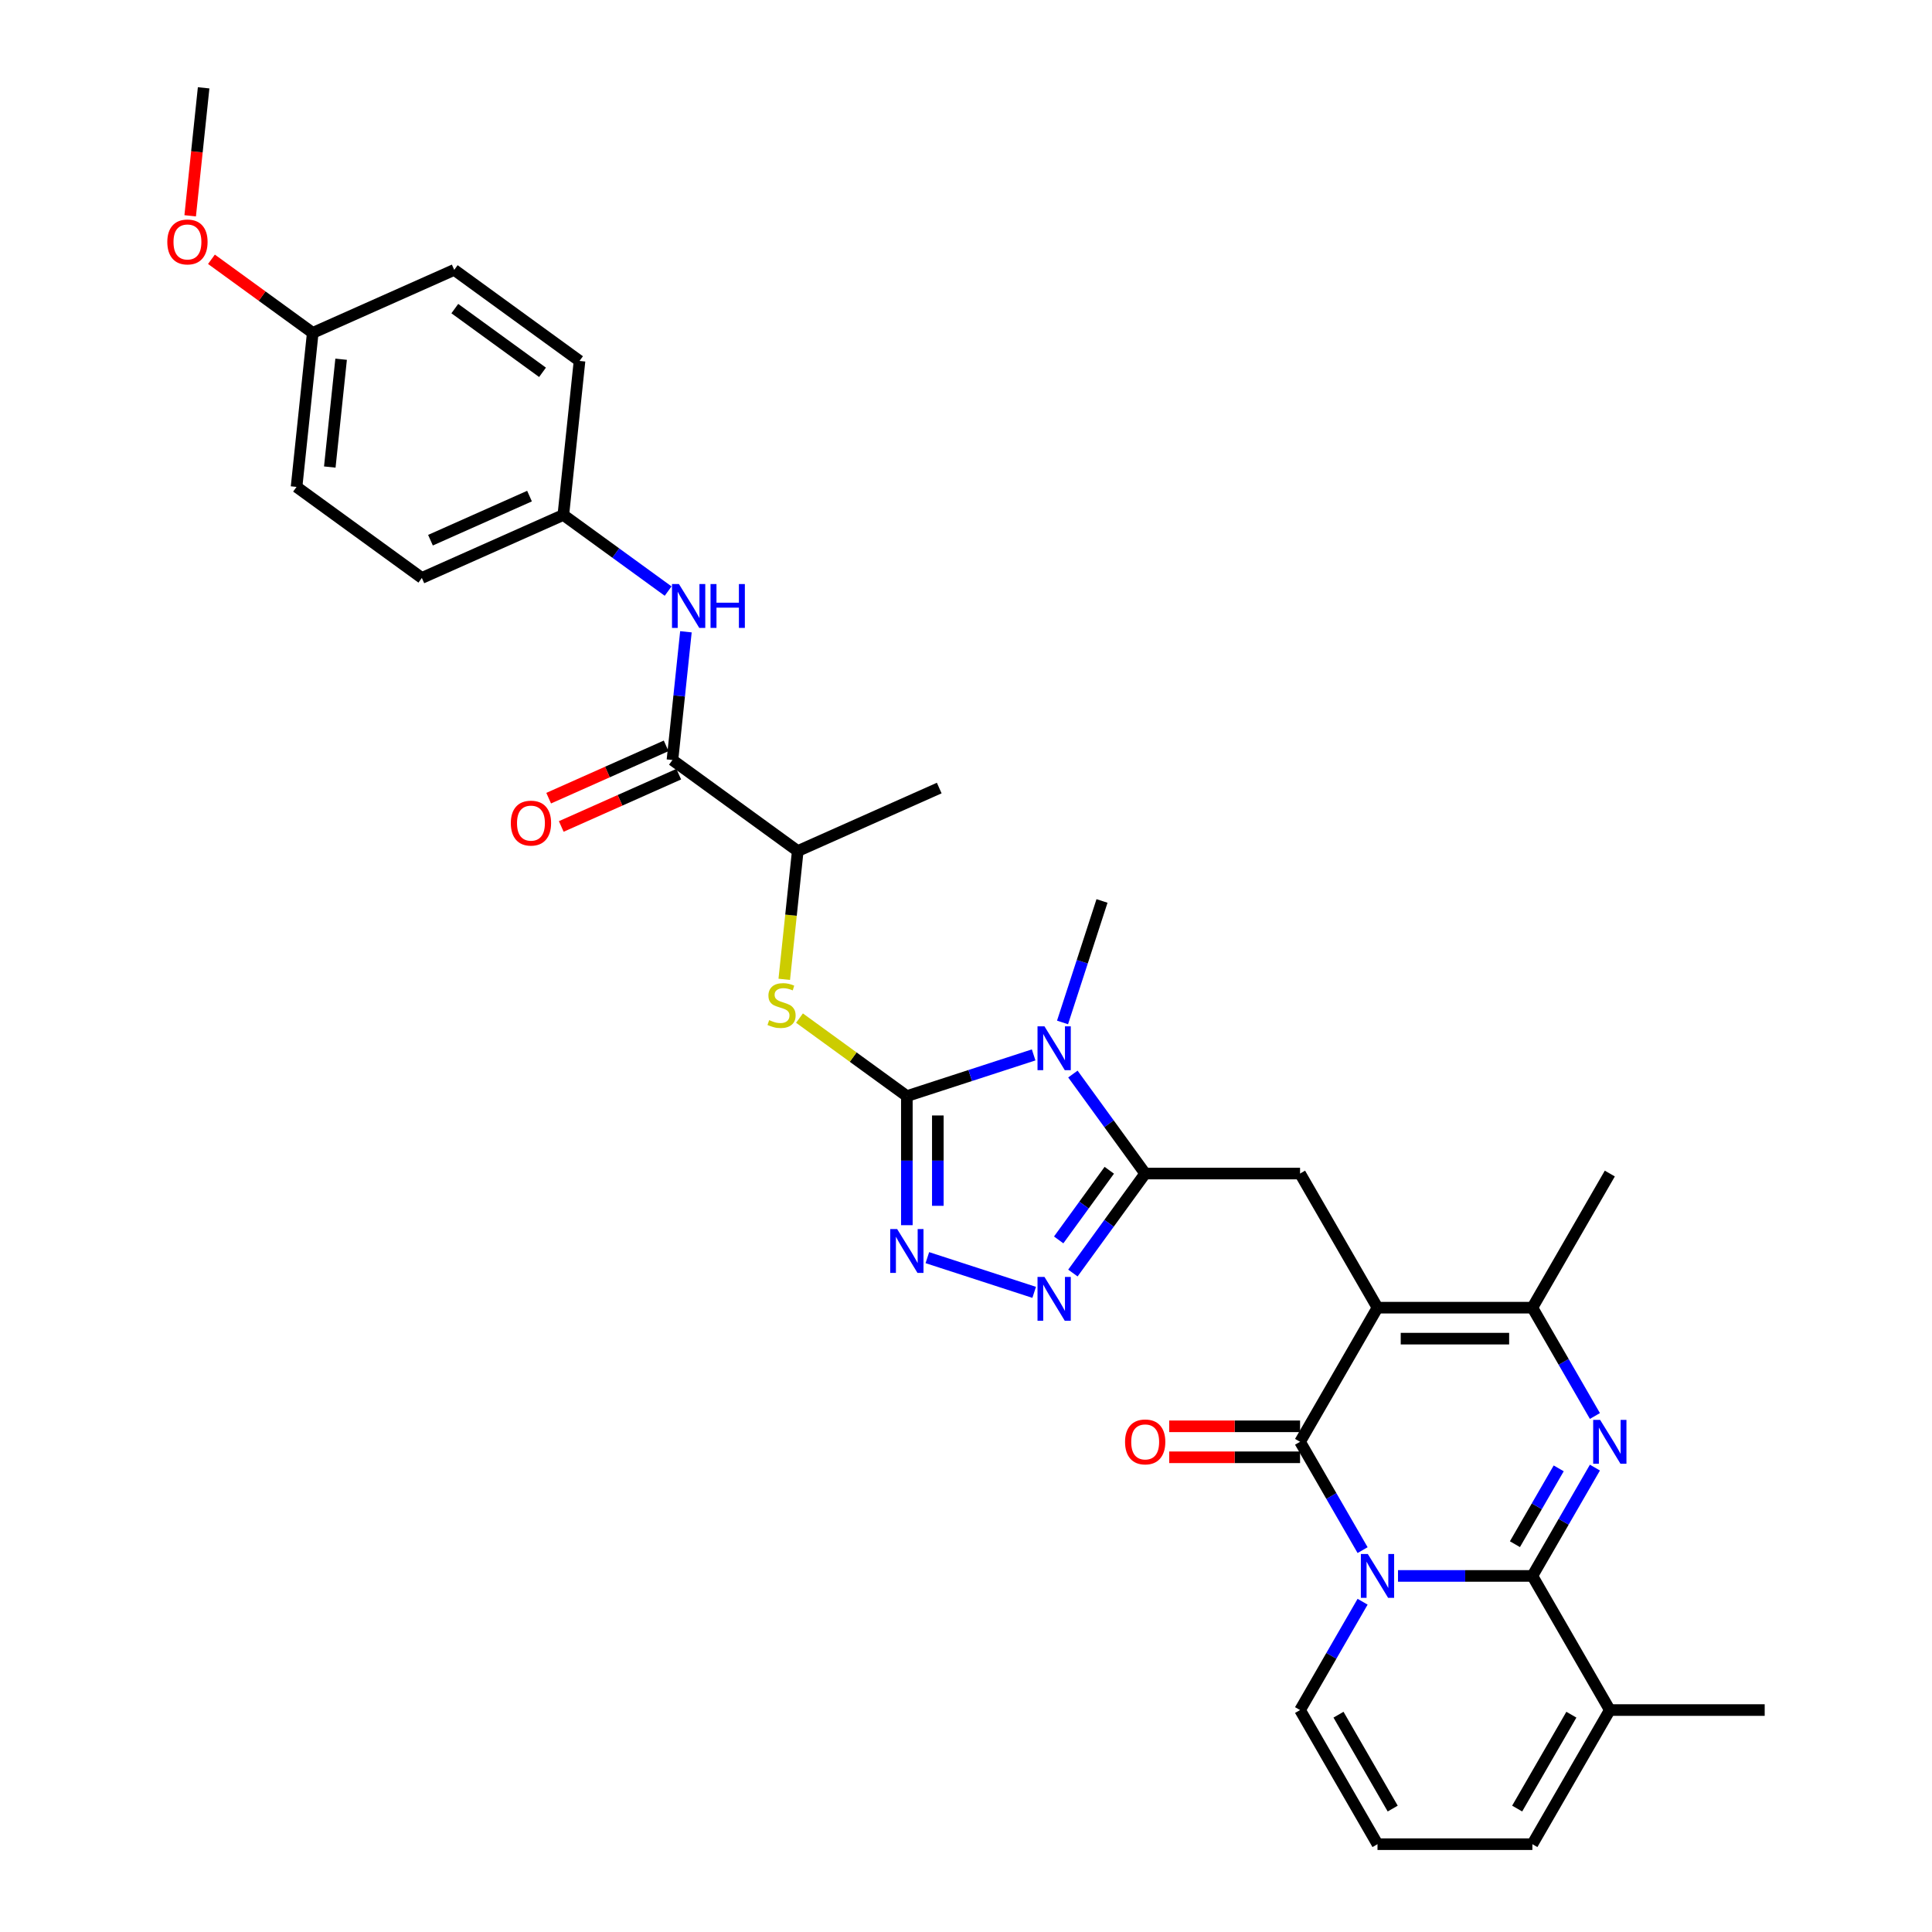 <?xml version='1.0' encoding='iso-8859-1'?>
<svg version='1.1' baseProfile='full'
              xmlns='http://www.w3.org/2000/svg'
                      xmlns:rdkit='http://www.rdkit.org/xml'
                      xmlns:xlink='http://www.w3.org/1999/xlink'
                  xml:space='preserve'
width='1000px' height='1000px' viewBox='0 0 1000 1000'>
<!-- END OF HEADER -->
<rect style='opacity:1.0;fill:#FFFFFF;stroke:none' width='1000' height='1000' x='0' y='0'> </rect>
<path class='bond-1' d='M 723.605,815.698 L 758.38,815.698' style='fill:none;fill-rule:evenodd;stroke:#0000FF;stroke-width:6px;stroke-linecap:butt;stroke-linejoin:miter;stroke-opacity:1' />
<path class='bond-1' d='M 758.38,815.698 L 793.155,815.698' style='fill:none;fill-rule:evenodd;stroke:#000000;stroke-width:6px;stroke-linecap:butt;stroke-linejoin:miter;stroke-opacity:1' />
<path class='bond-2' d='M 705.28,802.342 L 689.095,774.308' style='fill:none;fill-rule:evenodd;stroke:#0000FF;stroke-width:6px;stroke-linecap:butt;stroke-linejoin:miter;stroke-opacity:1' />
<path class='bond-2' d='M 689.095,774.308 L 672.909,746.274' style='fill:none;fill-rule:evenodd;stroke:#000000;stroke-width:6px;stroke-linecap:butt;stroke-linejoin:miter;stroke-opacity:1' />
<path class='bond-15' d='M 705.28,829.053 L 689.095,857.087' style='fill:none;fill-rule:evenodd;stroke:#0000FF;stroke-width:6px;stroke-linecap:butt;stroke-linejoin:miter;stroke-opacity:1' />
<path class='bond-15' d='M 689.095,857.087 L 672.909,885.121' style='fill:none;fill-rule:evenodd;stroke:#000000;stroke-width:6px;stroke-linecap:butt;stroke-linejoin:miter;stroke-opacity:1' />
<path class='bond-0' d='M 712.991,676.85 L 672.909,746.274' style='fill:none;fill-rule:evenodd;stroke:#000000;stroke-width:6px;stroke-linecap:butt;stroke-linejoin:miter;stroke-opacity:1' />
<path class='bond-7' d='M 712.991,676.85 L 793.155,676.85' style='fill:none;fill-rule:evenodd;stroke:#000000;stroke-width:6px;stroke-linecap:butt;stroke-linejoin:miter;stroke-opacity:1' />
<path class='bond-7' d='M 725.016,692.882 L 781.13,692.882' style='fill:none;fill-rule:evenodd;stroke:#000000;stroke-width:6px;stroke-linecap:butt;stroke-linejoin:miter;stroke-opacity:1' />
<path class='bond-10' d='M 712.991,676.85 L 672.909,607.426' style='fill:none;fill-rule:evenodd;stroke:#000000;stroke-width:6px;stroke-linecap:butt;stroke-linejoin:miter;stroke-opacity:1' />
<path class='bond-5' d='M 793.155,815.698 L 809.34,787.663' style='fill:none;fill-rule:evenodd;stroke:#000000;stroke-width:6px;stroke-linecap:butt;stroke-linejoin:miter;stroke-opacity:1' />
<path class='bond-5' d='M 809.34,787.663 L 825.526,759.629' style='fill:none;fill-rule:evenodd;stroke:#0000FF;stroke-width:6px;stroke-linecap:butt;stroke-linejoin:miter;stroke-opacity:1' />
<path class='bond-5' d='M 784.126,799.271 L 795.456,779.647' style='fill:none;fill-rule:evenodd;stroke:#000000;stroke-width:6px;stroke-linecap:butt;stroke-linejoin:miter;stroke-opacity:1' />
<path class='bond-5' d='M 795.456,779.647 L 806.786,760.023' style='fill:none;fill-rule:evenodd;stroke:#0000FF;stroke-width:6px;stroke-linecap:butt;stroke-linejoin:miter;stroke-opacity:1' />
<path class='bond-13' d='M 793.155,815.698 L 833.237,885.121' style='fill:none;fill-rule:evenodd;stroke:#000000;stroke-width:6px;stroke-linecap:butt;stroke-linejoin:miter;stroke-opacity:1' />
<path class='bond-17' d='M 672.909,738.257 L 639.04,738.257' style='fill:none;fill-rule:evenodd;stroke:#000000;stroke-width:6px;stroke-linecap:butt;stroke-linejoin:miter;stroke-opacity:1' />
<path class='bond-17' d='M 639.04,738.257 L 605.17,738.257' style='fill:none;fill-rule:evenodd;stroke:#FF0000;stroke-width:6px;stroke-linecap:butt;stroke-linejoin:miter;stroke-opacity:1' />
<path class='bond-17' d='M 672.909,754.29 L 639.04,754.29' style='fill:none;fill-rule:evenodd;stroke:#000000;stroke-width:6px;stroke-linecap:butt;stroke-linejoin:miter;stroke-opacity:1' />
<path class='bond-17' d='M 639.04,754.29 L 605.17,754.29' style='fill:none;fill-rule:evenodd;stroke:#FF0000;stroke-width:6px;stroke-linecap:butt;stroke-linejoin:miter;stroke-opacity:1' />
<path class='bond-3' d='M 469.386,567.344 L 502.199,556.682' style='fill:none;fill-rule:evenodd;stroke:#000000;stroke-width:6px;stroke-linecap:butt;stroke-linejoin:miter;stroke-opacity:1' />
<path class='bond-3' d='M 502.199,556.682 L 535.012,546.02' style='fill:none;fill-rule:evenodd;stroke:#0000FF;stroke-width:6px;stroke-linecap:butt;stroke-linejoin:miter;stroke-opacity:1' />
<path class='bond-11' d='M 469.386,567.344 L 441.6,547.156' style='fill:none;fill-rule:evenodd;stroke:#000000;stroke-width:6px;stroke-linecap:butt;stroke-linejoin:miter;stroke-opacity:1' />
<path class='bond-11' d='M 441.6,547.156 L 413.815,526.969' style='fill:none;fill-rule:evenodd;stroke:#CCCC00;stroke-width:6px;stroke-linecap:butt;stroke-linejoin:miter;stroke-opacity:1' />
<path class='bond-35' d='M 469.386,567.344 L 469.386,600.748' style='fill:none;fill-rule:evenodd;stroke:#000000;stroke-width:6px;stroke-linecap:butt;stroke-linejoin:miter;stroke-opacity:1' />
<path class='bond-35' d='M 469.386,600.748 L 469.386,634.152' style='fill:none;fill-rule:evenodd;stroke:#0000FF;stroke-width:6px;stroke-linecap:butt;stroke-linejoin:miter;stroke-opacity:1' />
<path class='bond-35' d='M 485.418,577.365 L 485.418,600.748' style='fill:none;fill-rule:evenodd;stroke:#000000;stroke-width:6px;stroke-linecap:butt;stroke-linejoin:miter;stroke-opacity:1' />
<path class='bond-35' d='M 485.418,600.748 L 485.418,624.131' style='fill:none;fill-rule:evenodd;stroke:#0000FF;stroke-width:6px;stroke-linecap:butt;stroke-linejoin:miter;stroke-opacity:1' />
<path class='bond-4' d='M 555.329,555.927 L 574.037,581.676' style='fill:none;fill-rule:evenodd;stroke:#0000FF;stroke-width:6px;stroke-linecap:butt;stroke-linejoin:miter;stroke-opacity:1' />
<path class='bond-4' d='M 574.037,581.676 L 592.745,607.426' style='fill:none;fill-rule:evenodd;stroke:#000000;stroke-width:6px;stroke-linecap:butt;stroke-linejoin:miter;stroke-opacity:1' />
<path class='bond-22' d='M 549.965,529.216 L 560.182,497.774' style='fill:none;fill-rule:evenodd;stroke:#0000FF;stroke-width:6px;stroke-linecap:butt;stroke-linejoin:miter;stroke-opacity:1' />
<path class='bond-22' d='M 560.182,497.774 L 570.398,466.331' style='fill:none;fill-rule:evenodd;stroke:#000000;stroke-width:6px;stroke-linecap:butt;stroke-linejoin:miter;stroke-opacity:1' />
<path class='bond-34' d='M 825.526,732.918 L 809.34,704.884' style='fill:none;fill-rule:evenodd;stroke:#0000FF;stroke-width:6px;stroke-linecap:butt;stroke-linejoin:miter;stroke-opacity:1' />
<path class='bond-34' d='M 809.34,704.884 L 793.155,676.85' style='fill:none;fill-rule:evenodd;stroke:#000000;stroke-width:6px;stroke-linecap:butt;stroke-linejoin:miter;stroke-opacity:1' />
<path class='bond-6' d='M 592.745,607.426 L 672.909,607.426' style='fill:none;fill-rule:evenodd;stroke:#000000;stroke-width:6px;stroke-linecap:butt;stroke-linejoin:miter;stroke-opacity:1' />
<path class='bond-9' d='M 592.745,607.426 L 574.037,633.175' style='fill:none;fill-rule:evenodd;stroke:#000000;stroke-width:6px;stroke-linecap:butt;stroke-linejoin:miter;stroke-opacity:1' />
<path class='bond-9' d='M 574.037,633.175 L 555.329,658.924' style='fill:none;fill-rule:evenodd;stroke:#0000FF;stroke-width:6px;stroke-linecap:butt;stroke-linejoin:miter;stroke-opacity:1' />
<path class='bond-9' d='M 574.162,605.727 L 561.066,623.751' style='fill:none;fill-rule:evenodd;stroke:#000000;stroke-width:6px;stroke-linecap:butt;stroke-linejoin:miter;stroke-opacity:1' />
<path class='bond-9' d='M 561.066,623.751 L 547.971,641.776' style='fill:none;fill-rule:evenodd;stroke:#0000FF;stroke-width:6px;stroke-linecap:butt;stroke-linejoin:miter;stroke-opacity:1' />
<path class='bond-24' d='M 793.155,676.85 L 833.237,607.426' style='fill:none;fill-rule:evenodd;stroke:#000000;stroke-width:6px;stroke-linecap:butt;stroke-linejoin:miter;stroke-opacity:1' />
<path class='bond-8' d='M 479.999,650.956 L 535.291,668.922' style='fill:none;fill-rule:evenodd;stroke:#0000FF;stroke-width:6px;stroke-linecap:butt;stroke-linejoin:miter;stroke-opacity:1' />
<path class='bond-16' d='M 405.932,506.901 L 409.421,473.701' style='fill:none;fill-rule:evenodd;stroke:#CCCC00;stroke-width:6px;stroke-linecap:butt;stroke-linejoin:miter;stroke-opacity:1' />
<path class='bond-16' d='M 409.421,473.701 L 412.911,440.5' style='fill:none;fill-rule:evenodd;stroke:#000000;stroke-width:6px;stroke-linecap:butt;stroke-linejoin:miter;stroke-opacity:1' />
<path class='bond-12' d='M 348.057,393.381 L 412.911,440.5' style='fill:none;fill-rule:evenodd;stroke:#000000;stroke-width:6px;stroke-linecap:butt;stroke-linejoin:miter;stroke-opacity:1' />
<path class='bond-14' d='M 348.057,393.381 L 351.545,360.196' style='fill:none;fill-rule:evenodd;stroke:#000000;stroke-width:6px;stroke-linecap:butt;stroke-linejoin:miter;stroke-opacity:1' />
<path class='bond-14' d='M 351.545,360.196 L 355.033,327.011' style='fill:none;fill-rule:evenodd;stroke:#0000FF;stroke-width:6px;stroke-linecap:butt;stroke-linejoin:miter;stroke-opacity:1' />
<path class='bond-20' d='M 344.796,386.057 L 314.393,399.594' style='fill:none;fill-rule:evenodd;stroke:#000000;stroke-width:6px;stroke-linecap:butt;stroke-linejoin:miter;stroke-opacity:1' />
<path class='bond-20' d='M 314.393,399.594 L 283.989,413.131' style='fill:none;fill-rule:evenodd;stroke:#FF0000;stroke-width:6px;stroke-linecap:butt;stroke-linejoin:miter;stroke-opacity:1' />
<path class='bond-20' d='M 351.318,400.704 L 320.914,414.241' style='fill:none;fill-rule:evenodd;stroke:#000000;stroke-width:6px;stroke-linecap:butt;stroke-linejoin:miter;stroke-opacity:1' />
<path class='bond-20' d='M 320.914,414.241 L 290.51,427.777' style='fill:none;fill-rule:evenodd;stroke:#FF0000;stroke-width:6px;stroke-linecap:butt;stroke-linejoin:miter;stroke-opacity:1' />
<path class='bond-30' d='M 833.237,885.121 L 913.401,885.121' style='fill:none;fill-rule:evenodd;stroke:#000000;stroke-width:6px;stroke-linecap:butt;stroke-linejoin:miter;stroke-opacity:1' />
<path class='bond-33' d='M 833.237,885.121 L 793.155,954.545' style='fill:none;fill-rule:evenodd;stroke:#000000;stroke-width:6px;stroke-linecap:butt;stroke-linejoin:miter;stroke-opacity:1' />
<path class='bond-33' d='M 813.34,887.519 L 785.282,936.115' style='fill:none;fill-rule:evenodd;stroke:#000000;stroke-width:6px;stroke-linecap:butt;stroke-linejoin:miter;stroke-opacity:1' />
<path class='bond-21' d='M 345.823,305.945 L 318.703,286.241' style='fill:none;fill-rule:evenodd;stroke:#0000FF;stroke-width:6px;stroke-linecap:butt;stroke-linejoin:miter;stroke-opacity:1' />
<path class='bond-21' d='M 318.703,286.241 L 291.583,266.537' style='fill:none;fill-rule:evenodd;stroke:#000000;stroke-width:6px;stroke-linecap:butt;stroke-linejoin:miter;stroke-opacity:1' />
<path class='bond-18' d='M 672.909,885.121 L 712.991,954.545' style='fill:none;fill-rule:evenodd;stroke:#000000;stroke-width:6px;stroke-linecap:butt;stroke-linejoin:miter;stroke-opacity:1' />
<path class='bond-18' d='M 692.806,887.519 L 720.863,936.115' style='fill:none;fill-rule:evenodd;stroke:#000000;stroke-width:6px;stroke-linecap:butt;stroke-linejoin:miter;stroke-opacity:1' />
<path class='bond-31' d='M 412.911,440.5 L 486.144,407.894' style='fill:none;fill-rule:evenodd;stroke:#000000;stroke-width:6px;stroke-linecap:butt;stroke-linejoin:miter;stroke-opacity:1' />
<path class='bond-19' d='M 712.991,954.545 L 793.155,954.545' style='fill:none;fill-rule:evenodd;stroke:#000000;stroke-width:6px;stroke-linecap:butt;stroke-linejoin:miter;stroke-opacity:1' />
<path class='bond-25' d='M 291.583,266.537 L 299.962,186.812' style='fill:none;fill-rule:evenodd;stroke:#000000;stroke-width:6px;stroke-linecap:butt;stroke-linejoin:miter;stroke-opacity:1' />
<path class='bond-26' d='M 291.583,266.537 L 218.349,299.142' style='fill:none;fill-rule:evenodd;stroke:#000000;stroke-width:6px;stroke-linecap:butt;stroke-linejoin:miter;stroke-opacity:1' />
<path class='bond-26' d='M 274.076,256.781 L 222.813,279.605' style='fill:none;fill-rule:evenodd;stroke:#000000;stroke-width:6px;stroke-linecap:butt;stroke-linejoin:miter;stroke-opacity:1' />
<path class='bond-23' d='M 161.875,172.298 L 153.495,252.023' style='fill:none;fill-rule:evenodd;stroke:#000000;stroke-width:6px;stroke-linecap:butt;stroke-linejoin:miter;stroke-opacity:1' />
<path class='bond-23' d='M 176.563,185.933 L 170.697,241.74' style='fill:none;fill-rule:evenodd;stroke:#000000;stroke-width:6px;stroke-linecap:butt;stroke-linejoin:miter;stroke-opacity:1' />
<path class='bond-29' d='M 161.875,172.298 L 135.66,153.253' style='fill:none;fill-rule:evenodd;stroke:#000000;stroke-width:6px;stroke-linecap:butt;stroke-linejoin:miter;stroke-opacity:1' />
<path class='bond-29' d='M 135.66,153.253 L 109.446,134.207' style='fill:none;fill-rule:evenodd;stroke:#FF0000;stroke-width:6px;stroke-linecap:butt;stroke-linejoin:miter;stroke-opacity:1' />
<path class='bond-36' d='M 161.875,172.298 L 235.108,139.693' style='fill:none;fill-rule:evenodd;stroke:#000000;stroke-width:6px;stroke-linecap:butt;stroke-linejoin:miter;stroke-opacity:1' />
<path class='bond-28' d='M 299.962,186.812 L 235.108,139.693' style='fill:none;fill-rule:evenodd;stroke:#000000;stroke-width:6px;stroke-linecap:butt;stroke-linejoin:miter;stroke-opacity:1' />
<path class='bond-28' d='M 280.81,192.715 L 235.412,159.732' style='fill:none;fill-rule:evenodd;stroke:#000000;stroke-width:6px;stroke-linecap:butt;stroke-linejoin:miter;stroke-opacity:1' />
<path class='bond-27' d='M 218.349,299.142 L 153.495,252.023' style='fill:none;fill-rule:evenodd;stroke:#000000;stroke-width:6px;stroke-linecap:butt;stroke-linejoin:miter;stroke-opacity:1' />
<path class='bond-32' d='M 98.438,111.696 L 101.919,78.575' style='fill:none;fill-rule:evenodd;stroke:#FF0000;stroke-width:6px;stroke-linecap:butt;stroke-linejoin:miter;stroke-opacity:1' />
<path class='bond-32' d='M 101.919,78.575 L 105.4,45.455' style='fill:none;fill-rule:evenodd;stroke:#000000;stroke-width:6px;stroke-linecap:butt;stroke-linejoin:miter;stroke-opacity:1' />
<path  class='atom-0' d='M 707.973 804.346
L 715.412 816.371
Q 716.149 817.557, 717.336 819.706
Q 718.522 821.854, 718.586 821.982
L 718.586 804.346
L 721.601 804.346
L 721.601 827.049
L 718.49 827.049
L 710.506 813.902
Q 709.576 812.363, 708.582 810.599
Q 707.62 808.835, 707.331 808.29
L 707.331 827.049
L 704.381 827.049
L 704.381 804.346
L 707.973 804.346
' fill='#0000FF'/>
<path  class='atom-5' d='M 540.608 531.22
L 548.047 543.245
Q 548.784 544.431, 549.971 546.58
Q 551.157 548.728, 551.221 548.857
L 551.221 531.22
L 554.236 531.22
L 554.236 553.923
L 551.125 553.923
L 543.141 540.776
Q 542.211 539.237, 541.217 537.473
Q 540.255 535.71, 539.966 535.165
L 539.966 553.923
L 537.016 553.923
L 537.016 531.22
L 540.608 531.22
' fill='#0000FF'/>
<path  class='atom-6' d='M 828.218 734.922
L 835.658 746.947
Q 836.395 748.133, 837.582 750.282
Q 838.768 752.43, 838.832 752.558
L 838.832 734.922
L 841.846 734.922
L 841.846 757.625
L 838.736 757.625
L 830.752 744.478
Q 829.822 742.939, 828.828 741.175
Q 827.866 739.412, 827.577 738.866
L 827.577 757.625
L 824.627 757.625
L 824.627 734.922
L 828.218 734.922
' fill='#0000FF'/>
<path  class='atom-9' d='M 464.367 636.156
L 471.806 648.181
Q 472.544 649.367, 473.73 651.516
Q 474.917 653.664, 474.981 653.792
L 474.981 636.156
L 477.995 636.156
L 477.995 658.859
L 474.885 658.859
L 466.9 645.712
Q 465.971 644.173, 464.977 642.409
Q 464.015 640.646, 463.726 640.1
L 463.726 658.859
L 460.776 658.859
L 460.776 636.156
L 464.367 636.156
' fill='#0000FF'/>
<path  class='atom-10' d='M 540.608 660.928
L 548.047 672.953
Q 548.784 674.139, 549.971 676.288
Q 551.157 678.436, 551.221 678.564
L 551.221 660.928
L 554.236 660.928
L 554.236 683.631
L 551.125 683.631
L 543.141 670.484
Q 542.211 668.945, 541.217 667.181
Q 540.255 665.418, 539.966 664.872
L 539.966 683.631
L 537.016 683.631
L 537.016 660.928
L 540.608 660.928
' fill='#0000FF'/>
<path  class='atom-12' d='M 398.118 528.016
Q 398.375 528.113, 399.433 528.562
Q 400.491 529.01, 401.646 529.299
Q 402.832 529.556, 403.986 529.556
Q 406.135 529.556, 407.385 528.53
Q 408.636 527.471, 408.636 525.644
Q 408.636 524.393, 407.995 523.623
Q 407.385 522.854, 406.423 522.437
Q 405.461 522.02, 403.858 521.539
Q 401.838 520.93, 400.62 520.353
Q 399.433 519.776, 398.567 518.557
Q 397.734 517.339, 397.734 515.286
Q 397.734 512.433, 399.658 510.669
Q 401.614 508.905, 405.461 508.905
Q 408.091 508.905, 411.073 510.156
L 410.335 512.625
Q 407.61 511.503, 405.558 511.503
Q 403.345 511.503, 402.127 512.433
Q 400.908 513.33, 400.94 514.902
Q 400.94 516.12, 401.549 516.858
Q 402.191 517.595, 403.089 518.012
Q 404.019 518.429, 405.558 518.91
Q 407.61 519.551, 408.828 520.192
Q 410.047 520.834, 410.913 522.148
Q 411.81 523.431, 411.81 525.644
Q 411.81 528.786, 409.694 530.486
Q 407.61 532.153, 404.115 532.153
Q 402.095 532.153, 400.555 531.704
Q 399.048 531.287, 397.253 530.55
L 398.118 528.016
' fill='#CCCC00'/>
<path  class='atom-15' d='M 351.418 302.305
L 358.857 314.329
Q 359.595 315.516, 360.781 317.664
Q 361.968 319.812, 362.032 319.941
L 362.032 302.305
L 365.046 302.305
L 365.046 325.007
L 361.936 325.007
L 353.951 311.86
Q 353.021 310.321, 352.027 308.557
Q 351.065 306.794, 350.777 306.249
L 350.777 325.007
L 347.827 325.007
L 347.827 302.305
L 351.418 302.305
' fill='#0000FF'/>
<path  class='atom-15' d='M 367.772 302.305
L 370.85 302.305
L 370.85 311.956
L 382.458 311.956
L 382.458 302.305
L 385.536 302.305
L 385.536 325.007
L 382.458 325.007
L 382.458 314.522
L 370.85 314.522
L 370.85 325.007
L 367.772 325.007
L 367.772 302.305
' fill='#0000FF'/>
<path  class='atom-18' d='M 582.324 746.338
Q 582.324 740.887, 585.017 737.84
Q 587.711 734.794, 592.745 734.794
Q 597.779 734.794, 600.473 737.84
Q 603.166 740.887, 603.166 746.338
Q 603.166 751.853, 600.441 754.995
Q 597.715 758.106, 592.745 758.106
Q 587.743 758.106, 585.017 754.995
Q 582.324 751.885, 582.324 746.338
M 592.745 755.541
Q 596.208 755.541, 598.068 753.232
Q 599.96 750.891, 599.96 746.338
Q 599.96 741.881, 598.068 739.636
Q 596.208 737.359, 592.745 737.359
Q 589.282 737.359, 587.39 739.604
Q 585.53 741.849, 585.53 746.338
Q 585.53 750.923, 587.39 753.232
Q 589.282 755.541, 592.745 755.541
' fill='#FF0000'/>
<path  class='atom-21' d='M 264.402 426.05
Q 264.402 420.599, 267.096 417.553
Q 269.789 414.507, 274.824 414.507
Q 279.858 414.507, 282.551 417.553
Q 285.245 420.599, 285.245 426.05
Q 285.245 431.566, 282.519 434.708
Q 279.794 437.818, 274.824 437.818
Q 269.821 437.818, 267.096 434.708
Q 264.402 431.598, 264.402 426.05
M 274.824 435.253
Q 278.287 435.253, 280.147 432.944
Q 282.038 430.604, 282.038 426.05
Q 282.038 421.593, 280.147 419.349
Q 278.287 417.072, 274.824 417.072
Q 271.361 417.072, 269.469 419.317
Q 267.609 421.561, 267.609 426.05
Q 267.609 430.636, 269.469 432.944
Q 271.361 435.253, 274.824 435.253
' fill='#FF0000'/>
<path  class='atom-30' d='M 86.599 125.243
Q 86.599 119.792, 89.293 116.746
Q 91.986 113.7, 97.021 113.7
Q 102.055 113.7, 104.748 116.746
Q 107.442 119.792, 107.442 125.243
Q 107.442 130.759, 104.716 133.901
Q 101.991 137.011, 97.021 137.011
Q 92.018 137.011, 89.293 133.901
Q 86.599 130.791, 86.599 125.243
M 97.021 134.446
Q 100.484 134.446, 102.344 132.138
Q 104.235 129.797, 104.235 125.243
Q 104.235 120.786, 102.344 118.542
Q 100.484 116.265, 97.021 116.265
Q 93.558 116.265, 91.666 118.51
Q 89.806 120.754, 89.806 125.243
Q 89.806 129.829, 91.666 132.138
Q 93.558 134.446, 97.021 134.446
' fill='#FF0000'/>
</svg>

